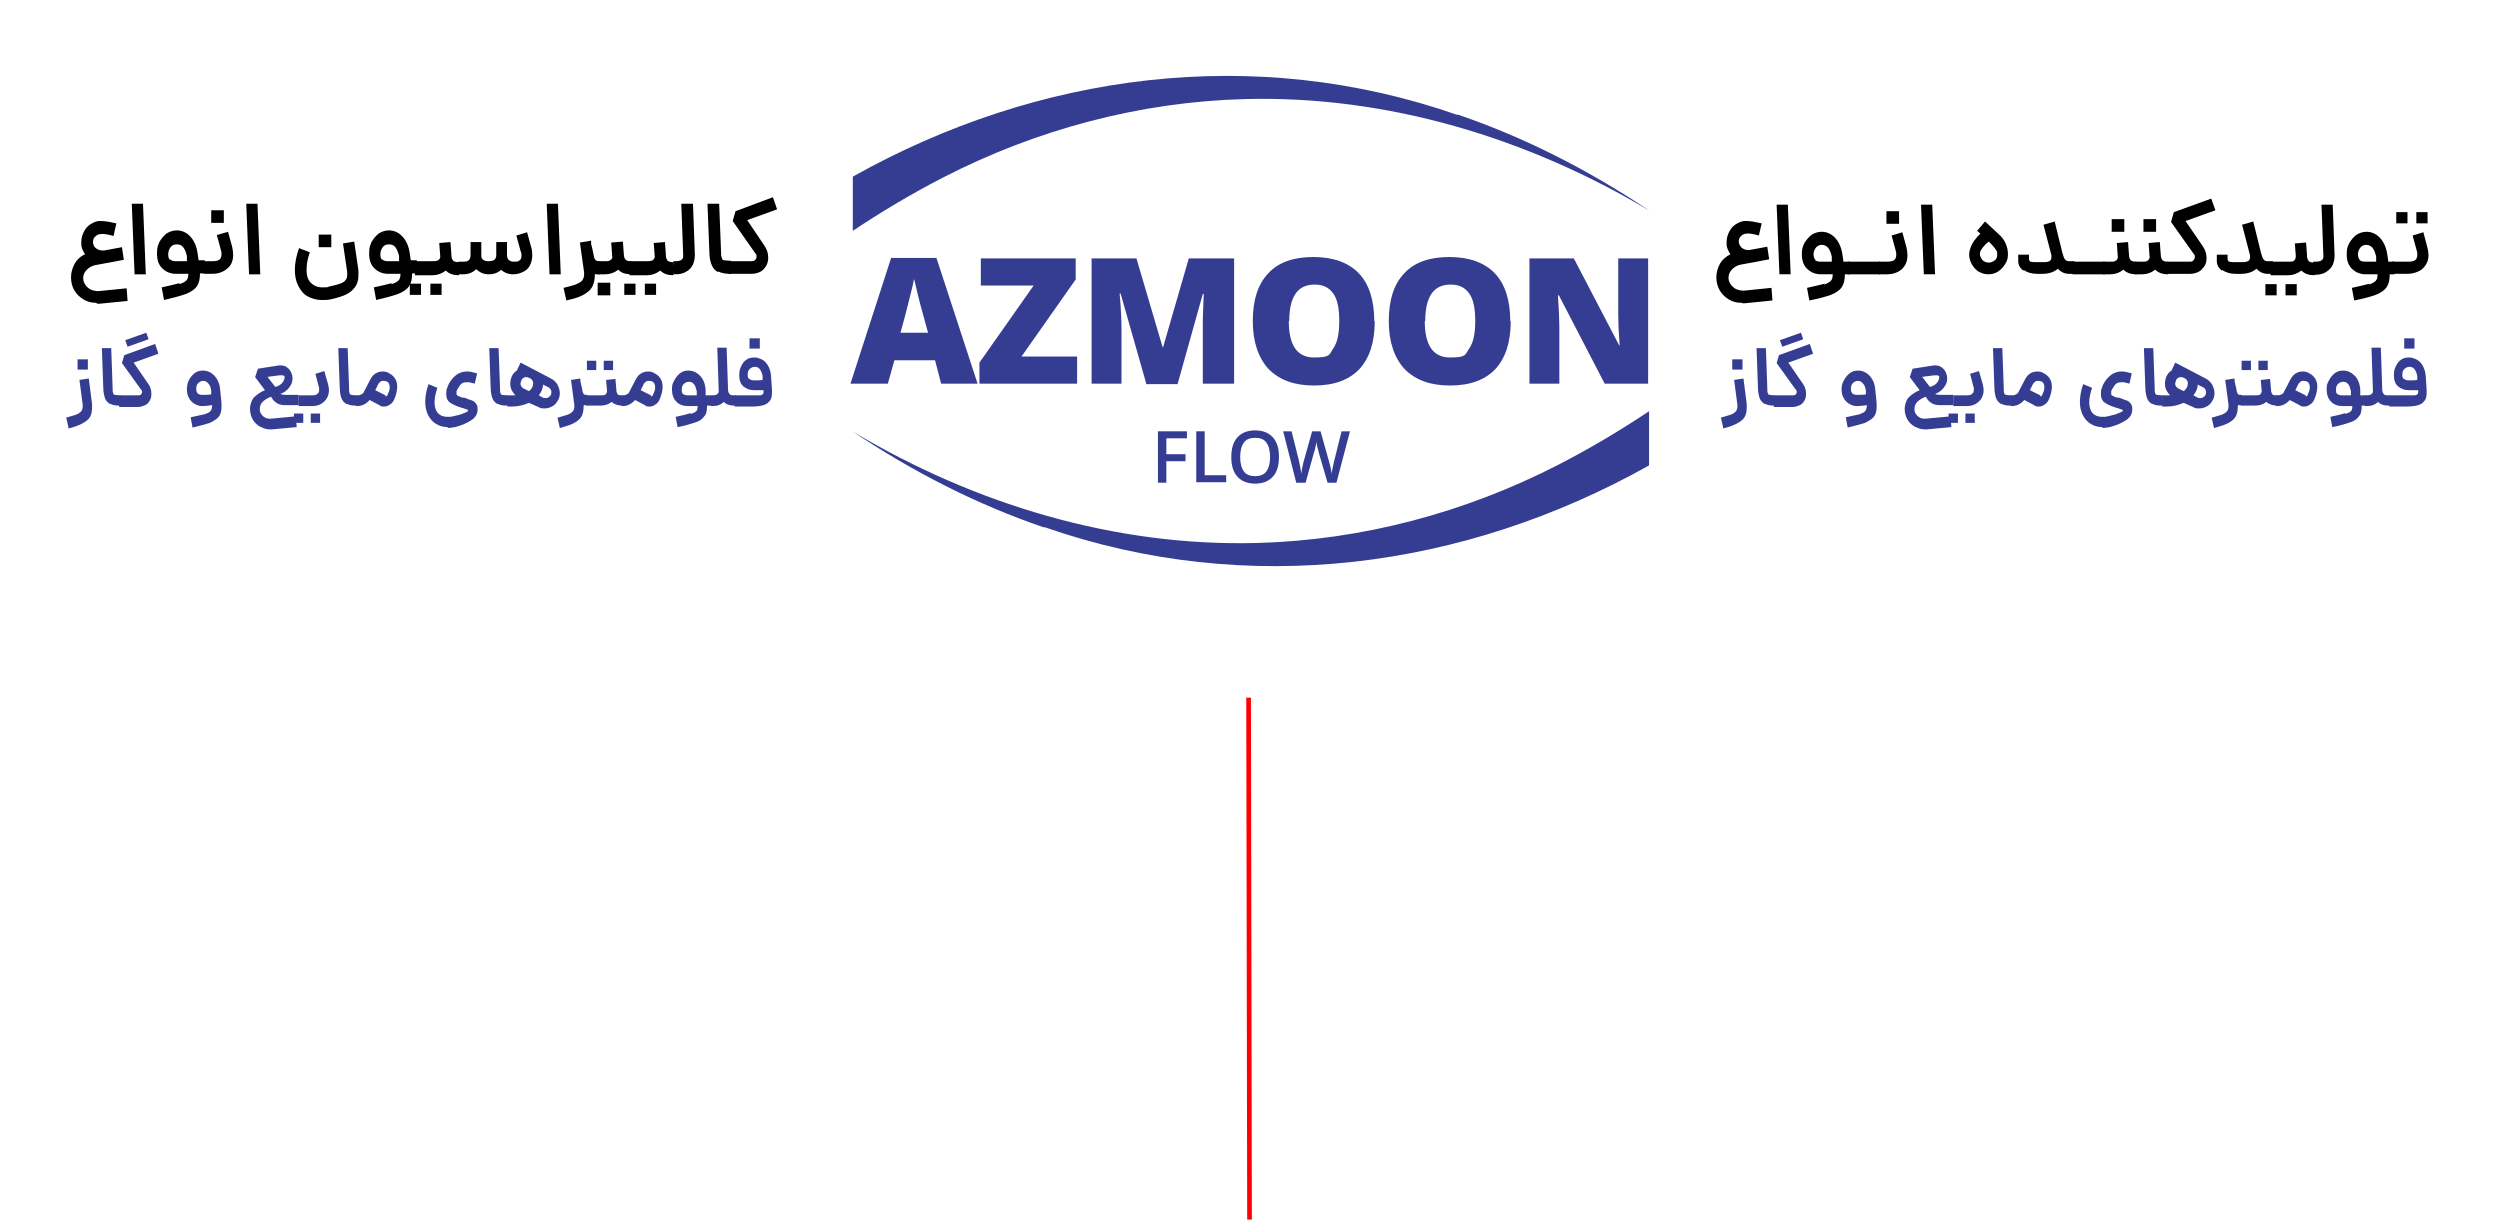 <svg xmlns="http://www.w3.org/2000/svg" xmlns:v="https://vecta.io/nano" id="Layer_1" viewBox="0 0 535 261"><defs><style> .st0 { fill: none; stroke: red; stroke-miterlimit: 10; } .st1 { fill: #353d93; } </style></defs><path class="st0" d="M267.4,261.7l-.2-112.4"></path><g><g><path class="st1" d="M201.4,82.1l-1.3-5h-8.7l-1.4,5h-8l8.7-26.9h9.7l8.8,26.9h-7.9ZM198.6,71.2l-1.2-4.4c-.3-1-.6-2.2-1-3.8-.4-1.6-.6-2.7-.8-3.3-.1.6-.3,1.6-.7,3.1s-1,4.2-2.2,8.4h5.7Z"></path><path class="st1" d="M230.5,82.1h-20.9v-4.5l11.6-16.5h-11.3v-5.8h20.3v4.5l-11.6,16.5h11.9v5.8Z"></path><path class="st1" d="M245.3,82.1l-5.5-19.3h-.2c.3,3.3.4,5.8.4,7.7v11.6h-6.4v-26.8h9.6l5.6,19h.1l5.5-19h9.7v26.8h-6.7v-11.7c0-.6,0-1.3,0-2s.1-2.6.2-5.5h-.2l-5.4,19.3h-6.9Z"></path><path class="st1" d="M294.2,68.7c0,4.5-1.1,7.9-3.3,10.3-2.2,2.3-5.4,3.5-9.7,3.5s-7.4-1.2-9.7-3.5c-2.2-2.4-3.4-5.8-3.4-10.3s1.1-7.9,3.3-10.2c2.2-2.4,5.5-3.5,9.7-3.5s7.5,1.2,9.7,3.5c2.2,2.3,3.3,5.8,3.3,10.3ZM275.8,68.7c0,5.2,1.8,7.8,5.4,7.8s3.2-.6,4.1-1.9c.9-1.3,1.3-3.2,1.3-5.9s-.4-4.7-1.3-5.9c-.9-1.3-2.2-1.9-4-1.9-3.6,0-5.4,2.6-5.4,7.8Z"></path><path class="st1" d="M323.3,68.7c0,4.5-1.1,7.9-3.3,10.3-2.2,2.3-5.4,3.5-9.7,3.5s-7.4-1.2-9.7-3.5c-2.2-2.4-3.4-5.8-3.4-10.3s1.1-7.9,3.3-10.2c2.2-2.4,5.5-3.5,9.7-3.5s7.5,1.2,9.7,3.5c2.2,2.3,3.3,5.8,3.3,10.3ZM304.9,68.7c0,5.2,1.8,7.8,5.4,7.8s3.2-.6,4.1-1.9c.9-1.3,1.3-3.2,1.3-5.9s-.4-4.7-1.3-5.9c-.9-1.3-2.2-1.9-4-1.9-3.6,0-5.4,2.6-5.4,7.8Z"></path><path class="st1" d="M352.9,82.1h-9.5l-9.8-18.9h-.2c.2,3,.3,5.2.3,6.8v12.1h-6.4v-26.8h9.5l9.7,18.6h.1c-.2-2.7-.3-4.9-.3-6.5v-12.1h6.4v26.8Z"></path></g><path class="st1" d="M311.9,24.6c-43.5-15.2-89.8-9-129.4,13.2v11.6c6.3-4.2,12.7-8,19.3-11.4,20-10.3,42.1-16.2,64.6-16.8,30.5-.8,60.5,8.3,86.6,23.9-12.7-8.5-26.4-15.6-41.1-20.6Z"></path><path class="st1" d="M223.5,112.8c43.5,15.2,89.8,9,129.4-13.2v-11.6c-6.3,4.2-12.7,8-19.3,11.4-20,10.3-42.1,16.2-64.6,16.8-30.5.8-60.5-8.3-86.6-23.9,12.7,8.5,26.4,15.6,41.1,20.6Z"></path><g><path class="st1" d="M249.6,103.3h-1.8v-11h6.2v1.5h-4.4v3.4h4.1v1.5h-4.1v4.5Z"></path><path class="st1" d="M256,103.3v-11h1.8v9.4h4.6v1.5h-6.4Z"></path><path class="st1" d="M273.7,97.8c0,1.8-.4,3.2-1.3,4.2-.9,1-2.2,1.5-3.8,1.5s-2.9-.5-3.8-1.5c-.9-1-1.3-2.4-1.3-4.2s.4-3.2,1.3-4.2c.9-1,2.2-1.5,3.8-1.5s2.9.5,3.8,1.5c.9,1,1.3,2.4,1.3,4.2ZM265.4,97.8c0,1.4.3,2.4.8,3.1.5.7,1.4,1,2.4,1s1.9-.3,2.4-1,.8-1.7.8-3.1-.3-2.4-.8-3.1c-.5-.7-1.3-1-2.4-1s-1.9.3-2.4,1c-.5.7-.8,1.7-.8,3.1Z"></path><path class="st1" d="M286.1,103.3h-2l-1.9-6.5c0-.3-.2-.7-.3-1.2-.1-.5-.2-.9-.2-1.1,0,.3-.1.7-.2,1.2-.1.5-.2.9-.3,1.1l-1.8,6.5h-2l-1.4-5.5-1.4-5.5h1.8l1.6,6.4c.2,1,.4,1.9.5,2.7,0-.4.1-.9.2-1.4.1-.5.2-1,.3-1.3l1.8-6.4h1.8l1.8,6.4c.2.6.4,1.5.6,2.7,0-.7.3-1.6.5-2.7l1.6-6.4h1.8l-2.9,11Z"></path></g></g><g><g><g><path class="st1" d="M14.1,89.4l1-.3c.6-.2,1.1-.3,1.5-.5.4-.2.6-.4.8-.6.2-.3.3-.6.3-1s0-.2,0-.4l-.7-5.3,2-.3.5,3.9.2,1.5c0,.3,0,.6,0,.9,0,1.1-.3,2-1,2.6-.7.6-1.7,1.1-3,1.5l-1,.3-.5-2.2ZM16.6,76.9h2.2v2.2h-2.2v-2.2Z"></path><path class="st1" d="M23.6,86.5c-.5-.3-.9-.7-1.1-1.2s-.4-1.4-.4-2.4l-.3-8.4h2c0-.1.3,8.4.3,8.4,0,.6,0,.9.1,1.2s.2.4.4.4c.2,0,.5.1,1,.1h.2v1.1c.1,0,0,1.1,0,1.1h-.2c-.9,0-1.5-.1-2-.4Z"></path><path class="st1" d="M25.6,84.6h3.9c.2,0,.4,0,.6-.1.2-.2.3-.4.3-.6s0-.4-.2-.5l-4.1-5.7.5-1.7,6.6-2.4.7,2.1-5.3,1.9,3.1,4.5c.5.7.7,1.4.7,2.2s-.2,1.3-.6,1.8c-.2.3-.6.6-1,.7-.4.2-.9.3-1.4.3h-3.9v-2.3ZM31.3,71.2l.5,1.4-4.5,1.6-.5-1.4,4.5-1.6Z"></path><path class="st1" d="M43.9,88.6c.6-.2,1-.4,1.2-.7s.3-.7.3-1.2c-.7.1-1.4.2-2.1.2s-1.2-.2-1.7-.5c-.5-.3-.9-.7-1.2-1.3-.3-.5-.4-1.2-.4-1.8s.1-1.3.4-1.9c.3-.6.7-1.1,1.2-1.5.5-.4,1.1-.6,1.8-.6,1,0,1.8.4,2.5,1.1.7.8,1.1,1.7,1.2,2.9l.3,3c0,.2,0,.4,0,.8,0,.9-.2,1.6-.6,2.1-.4.5-1.1.9-1.9,1.3-.9.3-2.1.6-3.7,1l-.4-2.2c1.5-.3,2.6-.6,3.2-.7ZM42.3,84.2c.2.2.6.3,1,.3.6,0,1.3,0,1.9-.1v-.8c-.1-.7-.3-1.2-.6-1.5-.3-.4-.7-.6-1.1-.6s-.8.2-1.1.5c-.3.3-.4.7-.4,1.2s.1.7.3,1Z"></path><path class="st1" d="M55.8,91.4c-.7-.4-1.3-.9-1.7-1.6s-.6-1.5-.6-2.3.3-1.8.8-2.4c.6-.6,1.4-1.2,2.4-1.6l-2.1-2.8.6-1.8,4.5-.7c.2,0,.3,0,.4,0,.5,0,.9.1,1.3.4.4.3.7.6.9,1.1.2.4.3.9.3,1.3s-.1.9-.3,1.3c-.5.9-1.2,1.6-2.3,2,.2.1.5.2,1.1.2.6,0,1.5,0,2.8,0v1.1c.1,0,0,1.1,0,1.1-1.3,0-2.3,0-2.9,0s-1.1-.1-1.5-.3c-.4-.2-.8-.5-1.1-.9l-.4-.6c-.8.3-1.4.7-1.8,1.1-.4.4-.6.9-.6,1.5s.1.8.3,1.1c.2.3.5.6.9.8.4.2.7.2,1.1.2l5.4-.5.2,2.3-5.4.5c-.8,0-1.5-.1-2.2-.5ZM58.9,82.8c1.2-.3,1.8-1,2-1.9,0,0,0-.2,0-.2,0-.1,0-.3-.2-.3-.1,0-.2-.1-.4-.1-.6,0-1.2.1-1.8.2-.2,0-.5,0-.8.1s-.5,0-.5,0l1.7,2.2Z"></path><path class="st1" d="M62.9,88.5h2v2h-2v-2ZM63.8,84.6h2.8c.6,0,1,0,1.3-.3.3-.2.4-.5.4-.9s0-.5-.1-.7l-.7-2.7,1.9-.6.8,2.8c.1.4.2.9.2,1.3,0,.7-.2,1.3-.5,1.8-.3.5-.8.9-1.3,1.2-.6.3-1.2.4-1.9.4h-2.8v-2.3ZM66.5,88.5h2v2h-2v-2Z"></path><path class="st1" d="M74.2,86.5c-.5-.3-.9-.7-1.1-1.2s-.4-1.4-.4-2.4l-.3-8.4h2c0-.1.3,8.4.3,8.4,0,.6,0,.9.1,1.2,0,.2.2.4.4.4.2,0,.5.1,1,.1h.2v1.1c.1,0,0,1.1,0,1.1h-.2c-.9,0-1.5-.1-2-.4Z"></path><path class="st1" d="M76.2,84.6h.2c.3,0,.6,0,.9-.2.3-.1.5-.3.6-.6l1.4-2.7c.3-.5.6-.9,1.1-1.2.5-.3,1-.4,1.5-.4s1,.1,1.4.4c.6.3,1,.7,1.3,1.2.3.5.4,1.1.4,1.7s-.2,1.8-.7,2.8c-.2.4-.5.8-.9,1-.4.3-.8.4-1.2.4s-.7,0-1-.3l-2.1-1.1c-.7.8-1.6,1.3-2.7,1.3h-.2v-2.3ZM82.5,84.8c0,0,.2,0,.2,0s.1,0,.2-.2l.2-.5c.2-.4.3-.8.3-1.2,0-.6-.2-1.1-.7-1.3-.2,0-.4-.1-.6-.1s-.5,0-.7.2-.4.3-.5.6l-.6,1.2,2.2,1.1Z"></path><path class="st1" d="M95.9,91.4c-1,0-1.8-.2-2.6-.7-.7-.4-1.3-1.1-1.7-1.9-.4-.8-.6-1.8-.6-2.8s.2-2.4.7-3.8l1.9.8c-.4,1.2-.6,2.2-.6,3.1s.2,1.7.7,2.3c.5.5,1.1.8,2,.8s.8,0,1.2-.1c1-.2,1.8-.4,2.4-.7.6-.2.9-.4.9-.6,0,0-.1-.1-.3-.2-.2,0-.5-.2-1-.3l-.9-.3c-.8-.3-1.4-.6-1.9-1-.4-.4-.6-.9-.6-1.6s0-.9.2-1.4c.2-.6.5-1.2.9-1.7s.9-1,1.4-1.3c.6-.3,1.2-.5,1.8-.5s.7,0,1.1.1l1.2.3-.5,2.2-1.2-.3c-.2,0-.4,0-.6,0-.6,0-1.1.2-1.4.7-.3.5-.6.9-.7,1.2,0,.2,0,.3,0,.5,0,.2,0,.4.3.5s.5.3,1,.4h.4c.7.3,1.3.5,1.6.6.3.1.6.3.8.6.2.2.4.6.4,1,0,.2,0,.3,0,.4,0,.8-.4,1.6-1.3,2.2s-2,1.1-3.5,1.5c-.6.1-1.2.2-1.7.2Z"></path><path class="st1" d="M106.5,86.5c-.5-.3-.9-.7-1.1-1.2s-.4-1.4-.4-2.4l-.3-8.4h2c0-.1.3,8.4.3,8.4,0,.6,0,.9.1,1.2,0,.2.2.4.4.4.2,0,.5.1,1,.1h.2v1.1c.1,0,0,1.1,0,1.1h-.2c-.9,0-1.5-.1-2-.4Z"></path><path class="st1" d="M108.5,84.6h1c.4,0,.6,0,.8,0-.3-.3-.6-.7-.8-1.1-.2-.4-.3-.9-.3-1.4s.1-1,.3-1.5c.2-.5.6-1,1.1-1.3l.8-1.7,6.5,3.4c.6.3,1,.7,1.4,1.3.3.6.5,1.2.5,1.8s-.1,1-.3,1.4c-.3.6-.7,1.1-1.2,1.4s-1.1.5-1.7.5-.9,0-1.4-.3l-2-.9c-1.1.5-2.3.8-3.6.8h-1v-2.3ZM111.4,82.1c0,.2,0,.4.2.6.1.2.3.4.6.5l1,.5c.3-.2.6-.6.8-1,0-.2.1-.4.1-.6s0-.5-.2-.7c-.1-.2-.3-.4-.6-.5-.2-.1-.4-.2-.6-.2s-.5,0-.7.2c-.2.1-.4.3-.4.5-.1.2-.2.4-.2.6ZM116.1,85.1c.2,0,.4.1.6.1s.5,0,.7-.2c.2-.1.4-.3.5-.5,0-.2.1-.3.1-.5,0-.2,0-.5-.2-.7-.1-.2-.3-.4-.6-.5l-1-.5c0,.4-.1.9-.3,1.3-.1.3-.4.7-.6,1l.9.5Z"></path><path class="st1" d="M124.9,86.8c0,1.2-.2,2.2-.9,2.9-.7.7-1.7,1.2-3.2,1.6l-1,.3-.5-2.2,1-.3c.6-.2,1.1-.3,1.5-.5.4-.2.6-.4.8-.6.2-.3.3-.6.3-1s0-.2,0-.4l-.7-5.3,2-.3v.6c0,0,.4,1.7.4,1.7,0,.5.2.8.3,1,.1.2.4.2.7.2h.1v1.1c.1,0,0,1.1,0,1.1h-.1c-.2,0-.4,0-.6,0Z"></path><path class="st1" d="M125.4,84.6h3.1c.5,0,.9,0,1.1-.2.2-.2.3-.4.3-.8l-.2-2.3,2-.2.2,2.3h0c0,.6.2.8.3,1,.2.2.5.2,1,.2v1.1c.1,0,0,1.1,0,1.1-1,0-1.8-.3-2.3-.8-.6.5-1.4.8-2.4.8h-3.1v-2.3ZM125.6,77.2h2v2h-2v-2ZM129.2,77.2h2v2h-2v-2Z"></path><path class="st1" d="M133,84.6h.2c.3,0,.6,0,.9-.2.3-.1.5-.3.6-.6l1.4-2.7c.3-.5.6-.9,1.1-1.2.5-.3,1-.4,1.5-.4s1,.1,1.4.4c.6.3,1,.7,1.3,1.2.3.5.4,1.1.4,1.7s-.2,1.8-.7,2.8c-.2.4-.5.8-.9,1-.4.3-.8.4-1.2.4s-.7,0-1-.3l-2.1-1.1c-.7.8-1.6,1.3-2.7,1.3h-.2v-2.3ZM139.3,84.8c0,0,.2,0,.2,0s.1,0,.2-.2l.2-.5c.2-.4.3-.8.3-1.2,0-.6-.2-1.1-.7-1.3-.2,0-.4-.1-.6-.1s-.5,0-.7.2-.4.3-.5.6l-.6,1.2,2.2,1.1Z"></path><path class="st1" d="M147.8,88.6c.6-.2,1-.4,1.2-.6s.3-.6.3-1.1h-2.1c-1,0-1.9-.3-2.5-1-.6-.6-.9-1.5-.9-2.6s.2-1.3.5-1.9c.3-.6.7-1.1,1.2-1.5.5-.4,1.1-.6,1.8-.6,1,0,1.8.4,2.5,1.1s1.1,1.7,1.2,3v1.2h1.2v1.1c.1,0,0,1.1,0,1.1h-.9c0,1-.1,1.8-.6,2.3-.4.6-1,1-1.9,1.3-.9.3-2.2.7-3.8,1l-.4-2.2c1.5-.3,2.6-.6,3.2-.8ZM146.2,84.3c.2.2.6.3,1,.3h1.9v-.9c-.2-.7-.3-1.2-.6-1.5-.3-.4-.7-.5-1.1-.5s-.8.2-1.1.5c-.3.3-.4.7-.4,1.2s.1.8.3,1Z"></path><path class="st1" d="M154.9,86c-.6.6-1.4.9-2.4.9h-.4v-2.3h.4c.9,0,1.4-.4,1.3-1.1l-.3-9.1h2c0-.1.3,9,.3,9,0,.5.2.8.4,1s.5.2.9.2h.4v1.1c.1,0,0,1.1,0,1.1h-.4c-1,0-1.8-.3-2.3-.9Z"></path><path class="st1" d="M157.3,84.6h3.6c.8,0,1.3,0,1.7,0s.6-.2.7-.3c.1-.2.1-.4.1-.8-.8,0-1.5,0-2,0-1,0-1.7-.3-2.3-.8s-.9-1.3-.9-2.3.1-1.4.4-2c.3-.6.6-1.1,1.1-1.4.5-.4,1.1-.5,1.8-.5s1.8.4,2.4,1.1c.6.7,1,1.6,1.1,2.8l.2,3c0,.1,0,.3,0,.6,0,.7-.1,1.3-.4,1.7-.3.4-.7.8-1.4,1-.6.2-1.5.3-2.7.3h-3.5v-2.3ZM160.4,81.1c.2.2.6.3,1,.3.7,0,1.3,0,1.8-.1v-.8c-.1-.6-.3-1.1-.6-1.5-.3-.4-.7-.5-1.1-.5s-.8.2-1.1.5c-.3.3-.4.7-.4,1.2s.1.7.3.9ZM160.4,72.4h2.2v2.2h-2.2v-2.2Z"></path></g><g><path d="M20.6,64.8c-1,0-1.9-.2-2.7-.7s-1.5-1.1-2-2c-.5-.8-.7-1.8-.7-2.8s.3-2,.8-2.9c.5-.9,1.3-1.6,2.2-2-.4-.6-.7-1.2-.8-1.9,0-.3,0-.6,0-.8,0-.7.2-1.4.5-2,.3-.6.7-1.2,1.3-1.6s1.2-.7,1.9-.8c.2,0,.4,0,.6,0,.8,0,1.9.2,3.2.5l-.6,2.7c-1.4-.4-2.3-.5-2.8-.4-.5,0-.9.3-1.2.6-.3.3-.4.7-.4,1.1s.2,1,.6,1.3c.4.3.8.5,1.4.5s.3,0,.4,0l3.8-.7.4,2.7-5.9,1.1c-.8.1-1.5.5-2,1-.5.5-.8,1.1-.8,1.8s.2,1,.5,1.5c.3.4.7.8,1.2,1,.5.2,1,.3,1.6.3l6-.6.2,2.7-6,.6c-.1,0-.3,0-.5,0Z"></path><path d="M28.2,43.6h2.4c0-.1.6,15.1.6,15.1h-2.4c0,.1-.6-15.1-.6-15.1Z"></path><path d="M38.4,60.8c.7-.2,1.2-.5,1.5-.8.3-.3.4-.8.4-1.4h-2.6c-1.2,0-2.2-.4-3-1.2-.8-.8-1.1-1.8-1.1-3.2s.2-1.6.5-2.4c.4-.7.9-1.3,1.5-1.8.6-.4,1.4-.7,2.2-.7,1.2,0,2.2.5,3,1.4.8.9,1.3,2.1,1.5,3.6l.2,1.4h1.3l.2,1.4-.2,1.4h-1c0,1.2-.2,2.1-.7,2.8-.5.7-1.3,1.2-2.3,1.6-1.1.4-2.6.8-4.7,1.3l-.5-2.7c1.8-.4,3.1-.7,3.8-.9ZM36.4,55.5c.3.3.7.4,1.3.4h2.3v-1.1c-.2-.8-.4-1.4-.8-1.9s-.8-.6-1.4-.6-1,.2-1.3.6c-.3.4-.5.9-.5,1.5s.1,1,.4,1.2Z"></path><path d="M43.6,55.9h1.8c.7,0,1.2-.1,1.5-.3s.5-.6.5-1.1,0-.5-.1-.9l-.9-3.3,2.4-.7.9,3.3c.1.5.2,1.1.2,1.6,0,1.3-.4,2.3-1.3,3-.8.7-1.9,1.1-3.2,1.1h-1.8v-2.7ZM45.2,45h2.7v2.7h-2.7v-2.7Z"></path><path d="M52.7,43.6h2.4c0-.1.6,15.1.6,15.1h-2.4c0,.1-.6-15.1-.6-15.1Z"></path><path d="M68.9,64.2c-1.2,0-2.2-.3-3.1-.8s-1.5-1.3-2-2.3-.7-2.1-.7-3.4.3-3,.9-4.6l2.3.9c-.5,1.4-.7,2.6-.7,3.8s.3,2.1.9,2.7c.6.6,1.4,1,2.5,1s1,0,1.5-.2c1-.2,1.8-.4,2.3-.6.5-.2.9-.4,1.1-.7.3-.3.4-.7.4-1.2s0-.3,0-.6l-.9-6.1,2.4-.4c.5,3.4.8,5.4.9,6.1,0,.5,0,.9,0,1.1,0,1-.2,1.8-.7,2.5-.5.7-1.1,1.2-1.9,1.6-.8.4-1.8.7-3.1,1-.7.2-1.4.2-2,.2ZM68.2,50.2h2.7v2.7h-2.7v-2.7Z"></path><path d="M83.8,60.8c.7-.2,1.2-.5,1.5-.8.3-.3.4-.8.4-1.4h-2.6c-1.2,0-2.2-.4-3-1.2-.8-.8-1.1-1.8-1.1-3.2s.2-1.6.5-2.4c.4-.7.9-1.3,1.5-1.8.6-.4,1.4-.7,2.2-.7,1.2,0,2.2.5,3,1.4.8.9,1.3,2.1,1.5,3.6l.2,1.4h1.3l.2,1.4-.2,1.4h-1c0,1.2-.2,2.1-.7,2.8-.5.7-1.3,1.2-2.3,1.6-1.1.4-2.6.8-4.7,1.3l-.5-2.7c1.8-.4,3.1-.7,3.8-.9ZM81.8,55.5c.3.3.7.4,1.3.4h2.3v-1.1c-.2-.8-.4-1.4-.8-1.9s-.8-.6-1.4-.6-1,.2-1.3.6c-.3.4-.5.9-.5,1.5s.1,1,.4,1.2Z"></path><path d="M87.7,60.7h2.4v2.4h-2.4v-2.4ZM88.9,55.9h3.7c.6,0,1.1-.1,1.3-.3.2-.2.4-.5.3-.9l-.2-2.7,2.4-.2.2,2.7v.2c0,.5.2.9.4,1.1.2.2.6.3,1.2.3l.2,1.4-.2,1.4c-1.2,0-2.1-.3-2.8-1-.8.6-1.7,1-2.9,1h-3.7v-2.7ZM92.1,60.7h2.4v2.4h-2.4v-2.4Z"></path><path d="M107.4,57.6c-.7.7-1.6,1.1-2.8,1.1s-1.9-.4-2.7-1.1c-.7.7-1.6,1.1-2.8,1.1h-1v-2.7h1c.7,0,1.1-.1,1.3-.4.2-.2.3-.6.3-1v-2.8h2.3v2.8h0c0,.5.1.8.4,1,.3.2.6.3,1.1.3s1.1-.1,1.3-.3.4-.5.4-.9h0v-2.9h2.3v2.8h0c0,.9.5,1.4,1.5,1.4s.9-.1,1.2-.3c.3-.2.4-.5.4-1s0-.5-.2-1l-.9-3.3,2.3-.7.9,3.3c.2.6.2,1.2.2,1.7,0,.8-.2,1.5-.5,2.1s-.8,1.1-1.5,1.4c-.6.3-1.3.5-2.1.5-1.1,0-2-.4-2.7-1.1Z"></path><path d="M117,43.6h2.4c0-.1.6,15.1.6,15.1h-2.4c0,.1-.6-15.1-.6-15.1Z"></path><path d="M127.3,58.6c0,1.5-.3,2.7-1.1,3.5-.8.8-2.1,1.5-3.8,1.9l-1.2.3-.6-2.7,1.2-.3c.8-.2,1.4-.4,1.8-.6s.8-.4,1-.7c.2-.3.4-.7.4-1.2s0-.3,0-.5l-.9-6.4,2.4-.4v.8c.1,0,.5,2.1.5,2.1.1.6.2,1,.4,1.2.2.2.4.3.8.3h.1l.2,1.4-.2,1.4h-.1c-.2,0-.4,0-.7,0Z"></path><path d="M127.9,60.5h2.7v2.7h-2.7v-2.7ZM128,55.9h1.4c.6,0,1,0,1.3-.3.3-.2.4-.5.3-.9h0c0,0-.2-2.8-.2-2.8l2.5-.2.2,2.7h0c0,.6.2,1,.4,1.2.2.2.6.3,1.2.3l.2,1.4-.2,1.4c-1.2,0-2.2-.3-2.8-1-.7.6-1.7,1-2.9,1h-1.4v-2.7Z"></path><path d="M133.6,60.7h2.4v2.4h-2.4v-2.4ZM134.8,55.9h3.7c.6,0,1.1-.1,1.3-.3.2-.2.4-.5.3-.9l-.2-2.7,2.4-.2.2,2.7v.2c0,.5.2.9.4,1.1.2.2.6.3,1.2.3l.2,1.4-.2,1.4c-1.2,0-2.1-.3-2.8-1-.8.6-1.7,1-2.9,1h-3.7v-2.7ZM138,60.7h2.4v2.4h-2.4v-2.4Z"></path><path d="M144.1,55.9h.5c1.1,0,1.7-.4,1.6-1.3l-.4-11h2.5c0-.1.4,10.9.4,10.9,0,.7-.1,1.4-.4,2.1-.3.6-.8,1.2-1.4,1.5-.6.4-1.4.6-2.3.6h-.5v-2.7Z"></path><path d="M153.6,58.2c-.6-.3-1-.8-1.3-1.5-.3-.7-.5-1.6-.5-2.9l-.4-10.2h2.5c0-.1.4,10.2.4,10.2,0,.7,0,1.1.2,1.4,0,.3.2.5.5.5.2,0,.6.1,1.2.1h.2l.2,1.4-.2,1.4h-.2c-1,0-1.9-.2-2.5-.5Z"></path><path d="M156,55.9h4.8c.3,0,.5,0,.7-.2.3-.2.4-.5.4-.8s0-.5-.2-.6l-4.9-7,.6-2.1,8-3,.9,2.6-6.4,2.3,3.7,5.5c.6.9.8,1.7.8,2.6s-.3,1.6-.8,2.2c-.3.4-.7.7-1.2.9-.5.2-1,.3-1.7.3h-4.8v-2.7Z"></path></g></g><g><g><path class="st1" d="M368.2,89.4l1-.3c.6-.2,1.1-.3,1.5-.5.4-.2.6-.4.8-.6.2-.3.3-.6.3-1s0-.2,0-.4l-.7-5.3,2-.3.5,3.9.2,1.5c0,.3,0,.6,0,.9,0,1.1-.3,2-1,2.6-.7.6-1.7,1.1-3,1.5l-1,.3-.5-2.2ZM370.7,76.9h2.2v2.2h-2.2v-2.2Z"></path><path class="st1" d="M377.7,86.5c-.5-.3-.9-.7-1.1-1.2s-.4-1.4-.4-2.4l-.3-8.4h2c0-.1.3,8.4.3,8.4,0,.6,0,.9.1,1.2s.2.4.4.4c.2,0,.5.1,1,.1h.2v1.1c.1,0,0,1.1,0,1.1h-.2c-.9,0-1.5-.1-2-.4Z"></path><path class="st1" d="M379.7,84.6h3.9c.2,0,.4,0,.6-.1.2-.2.3-.4.3-.6s0-.4-.2-.5l-4.1-5.7.5-1.7,6.6-2.4.7,2.1-5.3,1.9,3.1,4.5c.5.7.7,1.4.7,2.2s-.2,1.3-.6,1.8c-.2.3-.6.6-1,.7-.4.2-.9.3-1.4.3h-3.9v-2.3ZM385.4,71.2l.5,1.4-4.5,1.6-.5-1.4,4.5-1.6Z"></path><path class="st1" d="M398,88.6c.6-.2,1-.4,1.2-.7.2-.3.3-.7.3-1.2-.7.1-1.4.2-2.1.2s-1.2-.2-1.7-.5c-.5-.3-.9-.7-1.2-1.3-.3-.5-.4-1.2-.4-1.8s.1-1.3.5-1.9c.3-.6.7-1.1,1.2-1.5.5-.4,1.1-.6,1.8-.6,1,0,1.8.4,2.5,1.1.7.8,1.1,1.7,1.2,2.9l.3,3c0,.2,0,.4,0,.8,0,.9-.2,1.6-.6,2.1-.4.5-1.1.9-1.9,1.3-.9.3-2.1.6-3.7,1l-.4-2.2c1.5-.3,2.6-.6,3.2-.7ZM396.4,84.2c.2.2.6.3,1,.3.6,0,1.3,0,1.9-.1v-.8c-.1-.7-.3-1.2-.6-1.5-.3-.4-.7-.6-1.1-.6s-.8.2-1.1.5c-.3.3-.4.7-.4,1.2s.1.7.3,1Z"></path><path class="st1" d="M409.9,91.4c-.7-.4-1.3-.9-1.7-1.6s-.6-1.5-.6-2.3.3-1.8.8-2.4c.6-.6,1.4-1.2,2.4-1.6l-2.1-2.8.6-1.8,4.5-.7c.2,0,.3,0,.4,0,.5,0,.9.1,1.3.4.4.3.7.6.9,1.1.2.4.3.9.3,1.3s-.1.9-.3,1.3c-.5.9-1.2,1.6-2.3,2,.2.1.5.2,1.1.2.6,0,1.5,0,2.8,0v1.1c.1,0,0,1.1,0,1.1-1.3,0-2.3,0-2.9,0s-1.1-.1-1.5-.3-.8-.5-1.1-.9l-.4-.6c-.8.3-1.4.7-1.8,1.1-.4.4-.6.9-.6,1.5s.1.8.3,1.1c.2.3.5.6.9.8.4.2.7.2,1.1.2l5.4-.5.2,2.3-5.4.5c-.8,0-1.5-.1-2.2-.5ZM413,82.8c1.2-.3,1.8-1,2-1.9,0,0,0-.2,0-.2,0-.1,0-.3-.2-.3-.1,0-.2-.1-.4-.1-.6,0-1.2.1-1.8.2-.2,0-.5,0-.8.1s-.5,0-.5,0l1.7,2.2Z"></path><path class="st1" d="M417,88.5h2v2h-2v-2ZM417.9,84.6h2.8c.6,0,1,0,1.3-.3.3-.2.4-.5.4-.9s0-.5-.1-.7l-.7-2.7,1.9-.6.8,2.8c.1.4.2.9.2,1.3,0,.7-.2,1.3-.5,1.8-.3.5-.8.9-1.3,1.2-.6.3-1.2.4-1.9.4h-2.8v-2.3ZM420.6,88.5h2v2h-2v-2Z"></path><path class="st1" d="M428.3,86.5c-.5-.3-.9-.7-1.1-1.2s-.4-1.4-.4-2.4l-.3-8.4h2c0-.1.3,8.4.3,8.4,0,.6,0,.9.1,1.2,0,.2.2.4.4.4.2,0,.5.1,1,.1h.2v1.1c.1,0,0,1.1,0,1.1h-.2c-.9,0-1.5-.1-2-.4Z"></path><path class="st1" d="M430.3,84.6h.2c.3,0,.6,0,.9-.2.3-.1.5-.3.6-.6l1.4-2.7c.3-.5.6-.9,1.1-1.2.5-.3,1-.4,1.5-.4s1,.1,1.4.4c.6.3,1,.7,1.3,1.2.3.5.4,1.1.4,1.7s-.2,1.8-.7,2.8c-.2.4-.5.8-.9,1-.4.3-.8.4-1.2.4s-.7,0-1-.3l-2.1-1.1c-.7.8-1.6,1.3-2.7,1.3h-.2v-2.3ZM436.6,84.8c0,0,.2,0,.2,0s.1,0,.2-.2l.2-.5c.2-.4.3-.8.3-1.2,0-.6-.2-1.1-.7-1.3-.2,0-.4-.1-.6-.1s-.5,0-.7.2-.4.3-.5.6l-.6,1.2,2.2,1.1Z"></path><path class="st1" d="M450,91.4c-1,0-1.8-.2-2.6-.7-.7-.4-1.3-1.1-1.7-1.9-.4-.8-.6-1.8-.6-2.8s.2-2.4.7-3.8l1.9.8c-.4,1.2-.6,2.2-.6,3.1s.2,1.7.7,2.3c.5.5,1.1.8,2,.8s.8,0,1.2-.1c1-.2,1.8-.4,2.4-.7.6-.2.9-.4.9-.6,0,0-.1-.1-.3-.2-.2,0-.5-.2-1-.3l-.9-.3c-.8-.3-1.4-.6-1.9-1-.4-.4-.6-.9-.6-1.6s0-.9.2-1.4c.2-.6.5-1.2.9-1.7s.9-1,1.4-1.3c.6-.3,1.2-.5,1.8-.5s.7,0,1.1.1l1.2.3-.5,2.2-1.2-.3c-.2,0-.4,0-.6,0-.6,0-1.1.2-1.4.7-.3.5-.6.9-.7,1.2,0,.2,0,.3,0,.5,0,.2,0,.4.3.5s.5.3,1,.4h.4c.7.3,1.3.5,1.6.6.3.1.6.3.8.6.2.2.4.6.4,1,0,.2,0,.3,0,.4,0,.8-.4,1.6-1.3,2.2s-2,1.1-3.5,1.5c-.6.1-1.2.2-1.7.2Z"></path><path class="st1" d="M460.6,86.5c-.5-.3-.9-.7-1.1-1.2s-.4-1.4-.4-2.4l-.3-8.4h2c0-.1.3,8.4.3,8.4,0,.6,0,.9.1,1.2,0,.2.2.4.4.4.2,0,.5.1,1,.1h.2v1.1c.1,0,0,1.1,0,1.1h-.2c-.9,0-1.5-.1-2-.4Z"></path><path class="st1" d="M462.6,84.6h1c.4,0,.6,0,.8,0-.3-.3-.6-.7-.8-1.1-.2-.4-.3-.9-.3-1.4s.1-1,.3-1.5c.2-.5.6-1,1.1-1.3l.8-1.7,6.5,3.4c.6.3,1,.7,1.4,1.3.3.6.5,1.2.5,1.8s-.1,1-.3,1.4c-.3.6-.7,1.1-1.2,1.4s-1.1.5-1.7.5-.9,0-1.4-.3l-2-.9c-1.1.5-2.3.8-3.6.8h-1v-2.3ZM465.5,82.1c0,.2,0,.4.2.6.1.2.3.4.6.5l1,.5c.3-.2.6-.6.8-1,0-.2.1-.4.1-.6s0-.5-.2-.7c-.1-.2-.3-.4-.6-.5-.2-.1-.4-.2-.6-.2s-.5,0-.7.2c-.2.1-.4.3-.4.5-.1.2-.2.4-.2.6ZM470.2,85.1c.2,0,.4.1.6.1s.5,0,.7-.2c.2-.1.4-.3.5-.5,0-.2.1-.3.1-.5,0-.2,0-.5-.2-.7-.1-.2-.3-.4-.6-.5l-1-.5c0,.4-.1.9-.3,1.3-.1.3-.4.7-.6,1l.9.5Z"></path><path class="st1" d="M478.9,86.8c0,1.2-.2,2.2-.9,2.9-.7.7-1.7,1.2-3.2,1.6l-1,.3-.5-2.2,1-.3c.6-.2,1.1-.3,1.5-.5.4-.2.6-.4.8-.6.2-.3.3-.6.3-1s0-.2,0-.4l-.7-5.3,2-.3v.6c0,0,.4,1.7.4,1.7,0,.5.2.8.3,1,.1.2.4.2.7.2h.1v1.1c.1,0,0,1.1,0,1.1h-.1c-.2,0-.4,0-.6,0Z"></path><path class="st1" d="M479.5,84.6h3.1c.5,0,.9,0,1.1-.2.2-.2.3-.4.3-.8l-.2-2.3,2-.2.2,2.3h0c0,.6.2.8.3,1,.2.2.5.2,1,.2v1.1c.1,0,0,1.1,0,1.1-1,0-1.8-.3-2.3-.8-.6.5-1.4.8-2.4.8h-3.1v-2.3ZM479.7,77.2h2v2h-2v-2ZM483.3,77.2h2v2h-2v-2Z"></path><path class="st1" d="M487.1,84.6h.2c.3,0,.6,0,.9-.2.3-.1.5-.3.6-.6l1.4-2.7c.3-.5.6-.9,1.1-1.2.5-.3,1-.4,1.5-.4s1,.1,1.4.4c.6.3,1,.7,1.3,1.2.3.5.4,1.1.4,1.7s-.2,1.8-.7,2.8c-.2.4-.5.8-.9,1-.4.3-.8.4-1.2.4s-.7,0-1-.3l-2.1-1.1c-.7.8-1.6,1.3-2.7,1.3h-.2v-2.3ZM493.4,84.8c0,0,.2,0,.2,0s.1,0,.2-.2l.2-.5c.2-.4.3-.8.3-1.2,0-.6-.2-1.1-.7-1.3-.2,0-.4-.1-.6-.1s-.5,0-.7.2-.4.3-.5.6l-.6,1.2,2.2,1.1Z"></path><path class="st1" d="M501.9,88.6c.6-.2,1-.4,1.2-.6s.3-.6.3-1.1h-2.1c-1,0-1.9-.3-2.5-1-.6-.6-.9-1.5-.9-2.6s.2-1.3.5-1.9c.3-.6.7-1.1,1.2-1.5.5-.4,1.1-.6,1.8-.6,1,0,1.8.4,2.5,1.1s1.1,1.7,1.2,3v1.2h1.2v1.1c.1,0,0,1.1,0,1.1h-.9c0,1-.1,1.8-.6,2.3-.4.6-1,1-1.9,1.3-.9.3-2.2.7-3.8,1l-.4-2.2c1.5-.3,2.6-.6,3.2-.8ZM500.2,84.3c.2.2.6.3,1,.3h1.9v-.9c-.2-.7-.3-1.2-.6-1.5-.3-.4-.7-.5-1.1-.5s-.8.2-1.1.5c-.3.3-.4.7-.4,1.2s.1.8.3,1Z"></path><path class="st1" d="M508.9,86c-.6.6-1.4.9-2.4.9h-.4v-2.3h.4c.9,0,1.4-.4,1.3-1.1l-.3-9.1h2c0-.1.3,9,.3,9,0,.5.2.8.4,1s.5.2.9.2h.4v1.1c.1,0,0,1.1,0,1.1h-.4c-1,0-1.8-.3-2.3-.9Z"></path><path class="st1" d="M511.4,84.6h3.6c.8,0,1.3,0,1.7,0s.6-.2.7-.3c.1-.2.1-.4.1-.8-.8,0-1.5,0-2,0-1,0-1.7-.3-2.3-.8s-.9-1.3-.9-2.3.1-1.4.4-2c.3-.6.6-1.1,1.1-1.4.5-.4,1.1-.5,1.8-.5s1.8.4,2.4,1.1c.6.7,1,1.6,1.1,2.8l.2,3c0,.1,0,.3,0,.6,0,.7-.1,1.3-.4,1.7-.3.4-.7.8-1.4,1-.6.2-1.5.3-2.7.3h-3.5v-2.3ZM514.5,81.1c.2.2.6.3,1,.3.7,0,1.3,0,1.8-.1v-.8c-.1-.6-.3-1.1-.6-1.5-.3-.4-.7-.5-1.1-.5s-.8.2-1.1.5c-.3.3-.4.7-.4,1.2s.1.7.3.9ZM514.5,72.4h2.2v2.2h-2.2v-2.2Z"></path></g><g><path d="M372.7,64.8c-1,0-1.9-.2-2.7-.7-.8-.5-1.5-1.1-2-2s-.7-1.8-.7-2.8.3-2,.8-2.9c.5-.9,1.3-1.5,2.2-2-.4-.6-.7-1.2-.8-1.9,0-.3,0-.6,0-.8,0-.7.2-1.4.5-2,.3-.6.7-1.2,1.3-1.6s1.2-.7,1.9-.8c.2,0,.4,0,.6,0,.8,0,1.9.2,3.2.5l-.6,2.6c-1.4-.4-2.3-.5-2.7-.4-.5,0-.9.3-1.2.6s-.4.7-.4,1.1.2.9.6,1.3c.4.3.8.5,1.3.5s.3,0,.4,0l3.8-.7.4,2.7-5.9,1.1c-.8.1-1.5.5-2,1-.5.5-.8,1.1-.8,1.8s.2,1,.5,1.5c.3.4.7.8,1.2,1,.5.2,1,.3,1.6.3l5.9-.6.2,2.7-5.9.6c-.1,0-.3,0-.5,0Z"></path><path d="M380.2,43.8h2.4c0-.1.6,14.9.6,14.9h-2.4c0,.1-.6-14.9-.6-14.9Z"></path><path d="M390.3,60.9c.7-.2,1.2-.5,1.5-.8s.4-.8.4-1.4h-2.5c-1.2,0-2.2-.4-3-1.2s-1.1-1.8-1.1-3.1.2-1.6.5-2.3c.4-.7.9-1.3,1.5-1.8.6-.4,1.4-.7,2.2-.7,1.2,0,2.2.5,3,1.4.8.9,1.3,2.1,1.5,3.6l.2,1.4h1.3l.2,1.4-.2,1.3h-1c0,1.2-.2,2.1-.7,2.8-.5.7-1.3,1.2-2.3,1.6-1.1.4-2.6.8-4.6,1.2l-.5-2.7c1.8-.4,3.1-.7,3.8-.9ZM388.4,55.6c.2.3.7.4,1.3.4h2.3v-1.1c-.2-.8-.4-1.4-.8-1.9-.4-.4-.8-.6-1.3-.6s-1,.2-1.3.6c-.3.4-.5.9-.5,1.4s.1.9.4,1.2Z"></path><path d="M395.4,56h6.9l.2,1.4-.2,1.3h-6.9v-2.7Z"></path><path d="M402.1,56h1.7c.7,0,1.2-.1,1.5-.3.3-.2.5-.6.5-1.1s0-.5-.1-.9l-.9-3.3,2.3-.7.9,3.3c.1.5.2,1.1.2,1.6,0,1.3-.4,2.2-1.2,3-.8.7-1.9,1.1-3.2,1.1h-1.7v-2.7ZM403.7,45.2h2.7v2.7h-2.7v-2.7Z"></path><path d="M411.1,43.8h2.4c0-.1.6,14.9.6,14.9h-2.4c0,.1-.6-14.9-.6-14.9Z"></path><path d="M423.5,58.2c-.6-.4-1.1-.9-1.5-1.6-.4-.7-.6-1.4-.6-2.1s.2-1.3.5-2c.3-.7.8-1.3,1.3-1.9l.6-.6-.7-.6,1.7-2,2.8,2.6c.8.7,1.3,1.4,1.6,2.1s.5,1.4.5,2.3-.2,1.5-.6,2.1c-.4.7-.9,1.2-1.5,1.6-.6.4-1.3.6-2.1.6s-1.4-.2-2.1-.6ZM424.3,55.7c.3.3.8.5,1.3.5s.9-.2,1.3-.5.5-.7.5-1.2,0-.7-.3-1.1c-.2-.3-.6-.8-1.1-1.3l-.4-.4-.6.5c-.5.5-.8.9-1,1.2-.2.3-.3.7-.3,1s.2.8.5,1.2Z"></path><path d="M433,57.9c-.7-.5-1.1-1.2-1.1-2,0-.3,0-.7,0-1.4h2.3c0,.4,0,.7,0,1,0,.2.2.4.3.5.2,0,.5.1.9.1h2c1.1,0,1.6-.3,1.6-1s0-.2,0-.3v-.2s-1.7-6.5-1.7-6.5l2.4-.7,1.6,6.5c.2.8.4,1.4.6,1.6.2.3.5.4.9.4h1.1l.2,1.4-.2,1.3h-1.1c-1,0-1.8-.4-2.4-1.1-.8.7-1.9,1.1-3.3,1.1h-1.2c-1.1,0-2.1-.3-2.8-.8Z"></path><path d="M443.5,56h6.9l.2,1.4-.2,1.3h-6.9v-2.7Z"></path><path d="M450.2,56h1.4c.6,0,1,0,1.3-.3.2-.2.4-.5.3-.9h0c0,0-.2-2.8-.2-2.8l2.4-.2.2,2.7h0c0,.6.2,1,.4,1.2.2.2.6.3,1.2.3l.2,1.4-.2,1.3c-1.2,0-2.1-.3-2.8-1-.7.6-1.7,1-2.9,1h-1.4v-2.7ZM451.9,46.9h2.7v2.7h-2.7v-2.7Z"></path><path d="M457,56h1.4c.6,0,1,0,1.3-.3.2-.2.4-.5.3-.9h0c0,0-.2-2.8-.2-2.8l2.4-.2.2,2.7h0c0,.6.2,1,.4,1.2.2.2.6.3,1.2.3l.2,1.4-.2,1.3c-1.2,0-2.1-.3-2.8-1-.7.6-1.7,1-2.9,1h-1.4v-2.7ZM458.7,46.9h2.7v2.7h-2.7v-2.7Z"></path><path d="M463.8,56h4.8c.3,0,.5,0,.7-.2.2-.2.4-.5.4-.8s0-.4-.2-.6l-4.9-6.9.6-2.1,8-2.9.9,2.5-6.4,2.3,3.7,5.4c.6.9.8,1.7.8,2.6s-.3,1.6-.8,2.1c-.3.4-.7.7-1.2.9-.5.2-1,.3-1.6.3h-4.7v-2.7Z"></path><path d="M475.5,57.9c-.7-.5-1.1-1.2-1.1-2,0-.3,0-.7,0-1.4h2.3c0,.4,0,.7,0,1,0,.2.2.4.3.5.2,0,.5.1.9.1h2c1.1,0,1.6-.3,1.6-1s0-.2,0-.3v-.2s-1.7-6.5-1.7-6.5l2.4-.7,1.6,6.5c.2.8.4,1.4.6,1.6.2.3.5.4.9.4h1.1l.2,1.4-.2,1.3h-1.1c-1,0-1.8-.4-2.4-1.1-.8.7-1.9,1.1-3.3,1.1h-1.2c-1.1,0-2.1-.3-2.8-.8Z"></path><path d="M484.8,60.8h2.4v2.4h-2.4v-2.4ZM486,56h3.7c.6,0,1.1,0,1.3-.3.2-.2.3-.5.3-.9l-.2-2.7,2.4-.2.2,2.7v.2c0,.5.2.9.4,1.1.2.2.6.3,1.2.3l.2,1.4-.2,1.3c-1.2,0-2.1-.3-2.8-1-.8.6-1.7,1-2.9,1h-3.7v-2.7ZM489.1,60.8h2.4v2.4h-2.4v-2.4Z"></path><path d="M495.1,56h.5c1.1,0,1.7-.4,1.6-1.3l-.4-10.9h2.4c0-.1.4,10.8.4,10.8,0,.7-.1,1.4-.4,2.1-.3.6-.8,1.1-1.4,1.5-.6.4-1.4.6-2.3.6h-.5v-2.7Z"></path><path d="M506.9,60.9c.7-.2,1.2-.5,1.5-.8.3-.3.4-.8.4-1.4h-2.5c-1.2,0-2.2-.4-3-1.2s-1.1-1.8-1.1-3.1.2-1.6.5-2.3c.4-.7.9-1.3,1.5-1.8.6-.4,1.4-.7,2.2-.7,1.2,0,2.2.5,3,1.4s1.3,2.1,1.5,3.6l.2,1.4h1.3l.2,1.4-.2,1.3h-1c0,1.2-.2,2.1-.7,2.8-.5.7-1.3,1.2-2.3,1.6-1.1.4-2.6.8-4.6,1.2l-.5-2.7c1.8-.4,3.1-.7,3.8-.9ZM504.9,55.6c.3.3.7.4,1.3.4h2.3v-1.1c-.2-.8-.4-1.4-.8-1.9-.4-.4-.8-.6-1.3-.6s-1,.2-1.3.6-.5.9-.5,1.4.1.9.4,1.2Z"></path><path d="M512,56h3.3c.7,0,1.2-.1,1.5-.3.3-.2.5-.6.5-1.1s0-.6-.1-.9l-.9-3.3,2.3-.7.9,3.4c.1.5.2,1,.2,1.5,0,.8-.2,1.5-.6,2.1-.4.6-.9,1.1-1.6,1.4s-1.4.5-2.3.5h-3.3v-2.7ZM512.8,45.4h2.4v2.4h-2.4v-2.4ZM517.1,45.4h2.4v2.4h-2.4v-2.4Z"></path></g></g></g></svg>